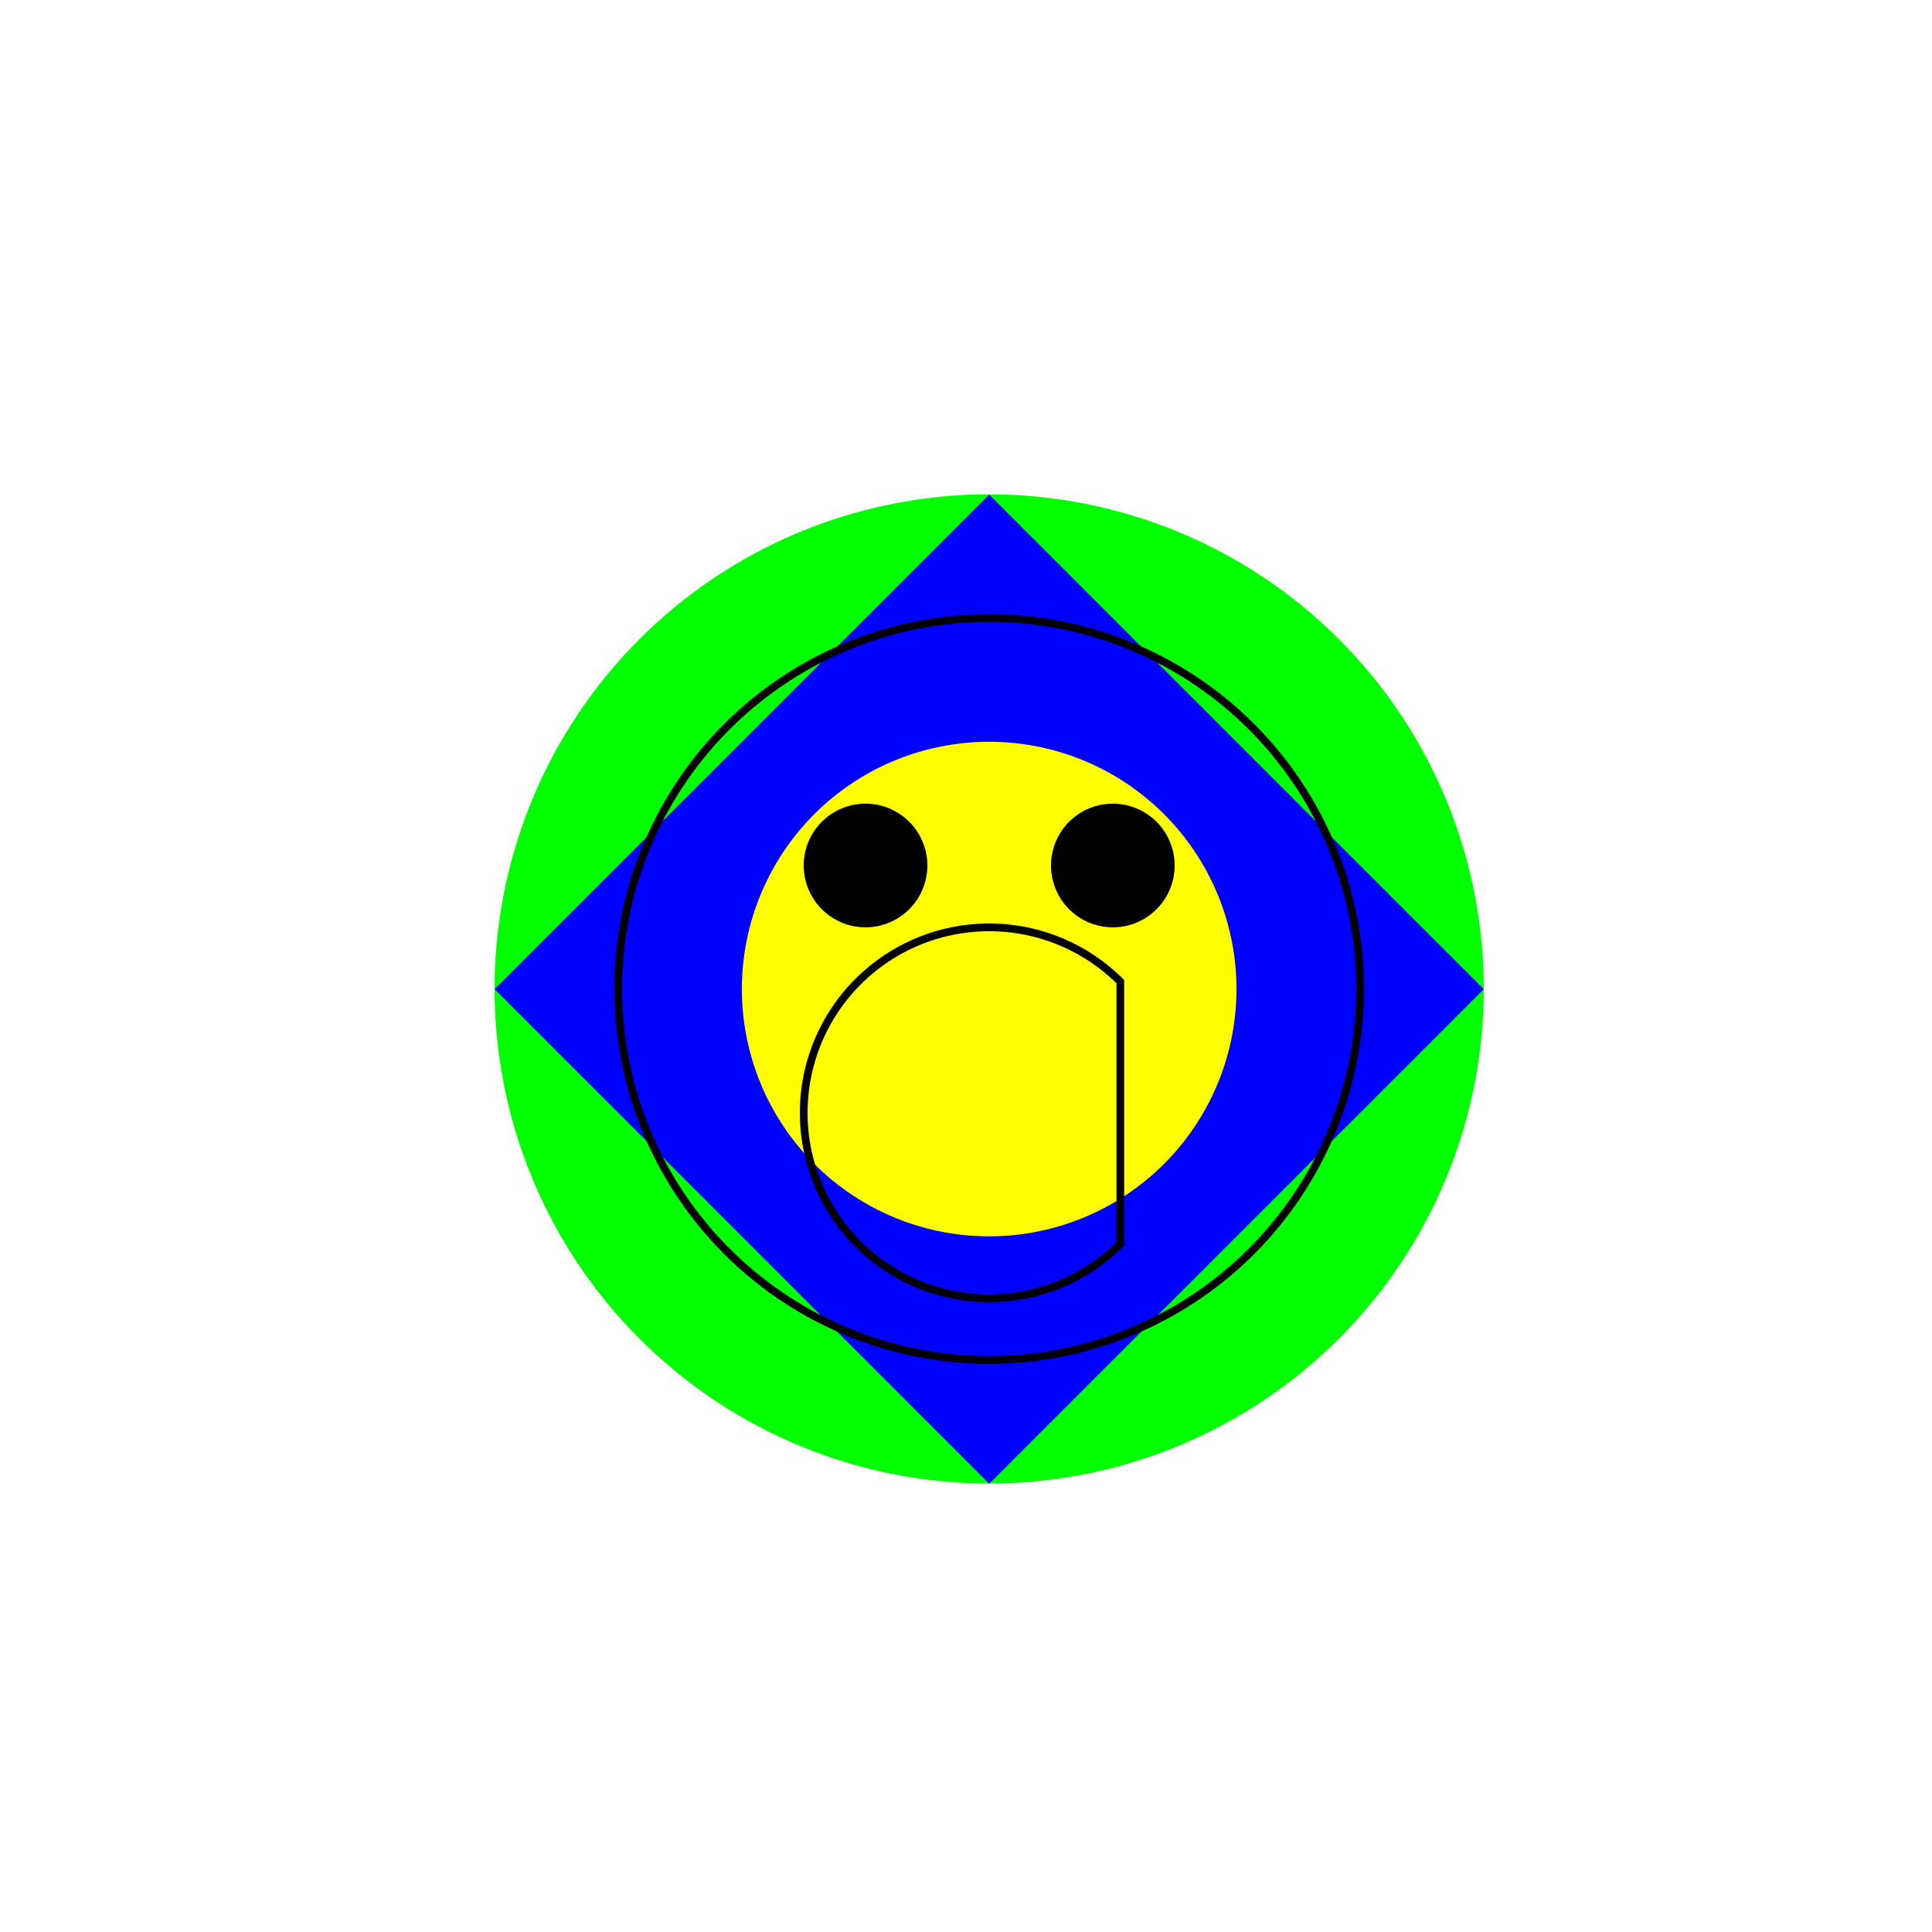 <!--

Generated by DrawGPT.
Free, open source, AI generated images in SVG, PNG, and HTML Canvas format.
https://drawgpt.ai

Created: 2023-09-27T15:09:17.593Z
Link: https://drawgpt.ai/prompt/104592/

-->
<svg xmlns="http://www.w3.org/2000/svg" xmlns:xlink="http://www.w3.org/1999/xlink" width="500" height="500"><defs/><g><rect fill="#FFFFFF" stroke="none" x="0" y="0" width="512" height="512"/><path fill="#FF0000" stroke="none" paint-order="stroke fill markers" d=" M 256 128 L 384 256 L 256 384 L 128 256 Z"/><path fill="#00FF00" stroke="none" paint-order="stroke fill markers" d=" M 384 256 A 128 128 0 1 1 384 255.872 Z"/><path fill="#0000FF" stroke="none" paint-order="stroke fill markers" d=" M 256 128 L 384 256 L 256 384 L 128 256 Z"/><path fill="#FFFF00" stroke="none" paint-order="stroke fill markers" d=" M 320 256 A 64 64 0 1 1 320 255.936 Z"/><path fill="none" stroke="#000000" paint-order="fill stroke markers" d=" M 352 256 A 96 96 0 1 1 352 255.904 Z" stroke-miterlimit="10" stroke-width="2" stroke-dasharray=""/><path fill="#000000" stroke="none" paint-order="stroke fill markers" d=" M 240 224 A 16 16 0 1 1 240 223.984 Z"/><path fill="#000000" stroke="none" paint-order="stroke fill markers" d=" M 304 224 A 16 16 0 1 1 304 223.984 Z"/><path fill="none" stroke="#000000" paint-order="fill stroke markers" d=" M 289.941 321.941 A 48 48 0 1 1 289.941 254.059 Z" stroke-miterlimit="10" stroke-width="2" stroke-dasharray=""/></g></svg>
